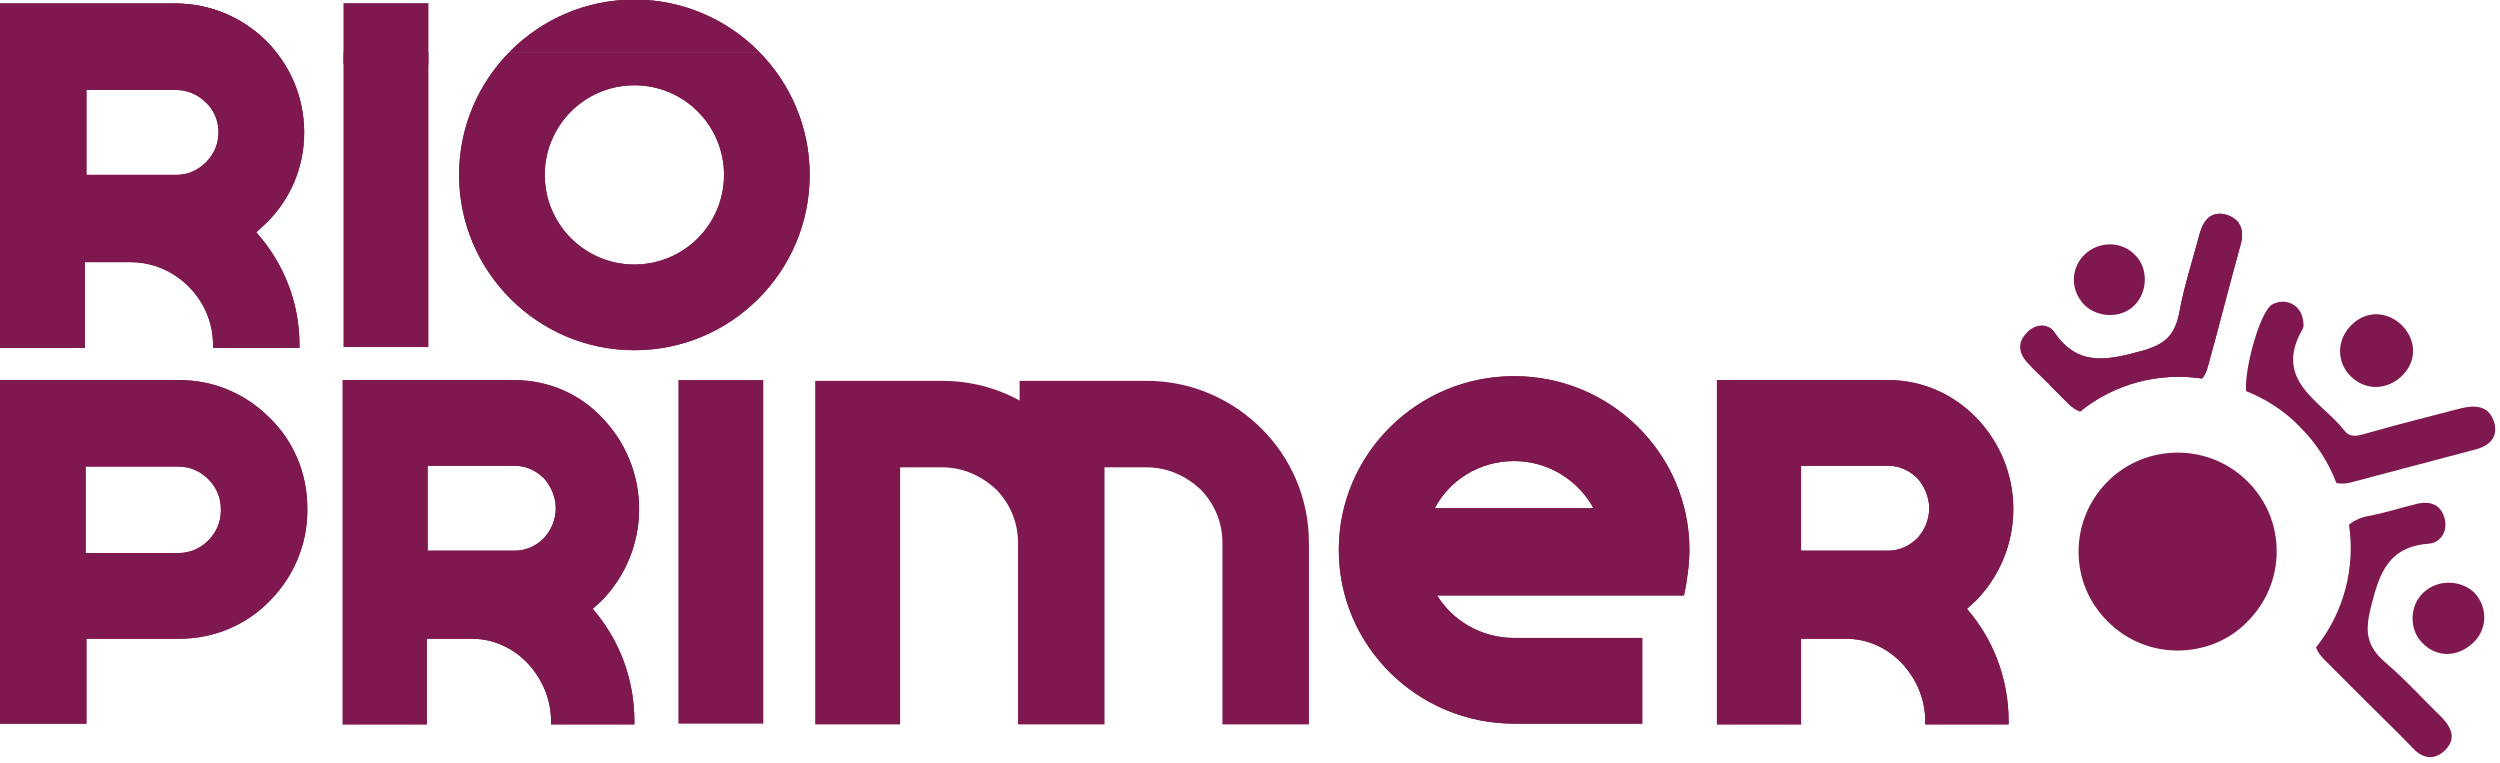 <svg xmlns="http://www.w3.org/2000/svg" xmlns:xlink="http://www.w3.org/1999/xlink" xmlns:serif="http://www.serif.com/" width="100%" height="100%" viewBox="0 0 318 97" xml:space="preserve" style="fill-rule:evenodd;clip-rule:evenodd;stroke-linejoin:round;stroke-miterlimit:2;">    <rect id="Artboard1" x="0" y="0" width="317.6" height="96.4" style="fill:none;"></rect>    <clipPath id="_clip1">        <rect id="Artboard11" serif:id="Artboard1" x="0" y="0" width="317.6" height="96.4"></rect>    </clipPath>    <g clip-path="url(#_clip1)">        <g transform="matrix(1,0,0,1,-187.406,-127.753)">            <g>                <g transform="matrix(1,0,0,1.258,0,-33.123)">                    <clipPath id="_clip2">                        <rect x="231.1" y="128.2" width="10.8" height="43.7"></rect>                    </clipPath>                    <g clip-path="url(#_clip2)">                        <rect x="164" y="-149.7" width="284" height="284" style="fill:none;"></rect>                        <g transform="matrix(1,0,0,1,0,0.1)">                            <rect x="164" y="-149.7" width="284" height="284" style="fill:rgb(127,24,78);"></rect>                        </g>                    </g>                </g>                <g>                    <clipPath id="_clip3">                        <rect x="231.1" y="128.2" width="10.8" height="43.7"></rect>                    </clipPath>                    <g clip-path="url(#_clip3)">                        <rect x="164" y="134.4" width="284" height="284" style="fill:none;"></rect>                        <rect x="164" y="134.4" width="284" height="284" style="fill:rgb(127,24,78);"></rect>                    </g>                </g>            </g>        </g>        <g transform="matrix(1,0,0,1,-187.406,-127.753)">            <g>                <g>                    <g>                        <clipPath id="_clip4">                            <path d="M490.8,212C488.4,209.9 488.2,208.1 489,204.9C490.1,200.6 491.2,197.3 496.4,196.9C497.8,196.8 498.9,195.3 498.3,193.5C497.8,191.9 496.5,191.5 495,191.8C492.9,192.3 490.8,193 488.6,193.4C487.6,193.6 486.8,194 486.2,194.5C487,199.9 485.6,205.6 482,210.1C482.2,210.6 482.5,211.1 483,211.6C484.9,213.5 488.6,217.2 488.6,217.2C490.5,219.1 492.4,220.9 494.2,222.8C495.4,224.1 496.8,224.6 498.3,223.3C499.9,221.8 499.3,220.4 498,219C495.6,216.7 493.4,214.2 490.8,212Z"></path>                        </clipPath>                        <g clip-path="url(#_clip4)">                            <rect x="448.1" y="134.4" width="284" height="284" style="fill:none;"></rect>                            <rect x="448.1" y="134.4" width="284" height="284" style="fill:rgb(127,24,78);"></rect>                        </g>                    </g>                </g>            </g>            <g>                <g>                    <g>                        <clipPath id="_clip5">                            <path d="M495.7,203.1C493.9,204.7 493.8,207.8 495.5,209.5C497.3,211.4 499.9,211.4 501.9,209.6C503.8,207.9 503.9,205.1 502.2,203.2C500.5,201.5 497.5,201.4 495.7,203.1Z"></path>                        </clipPath>                        <g clip-path="url(#_clip5)">                            <rect x="448.1" y="134.4" width="284" height="284" style="fill:none;"></rect>                            <rect x="448.1" y="134.4" width="284" height="284" style="fill:rgb(127,24,78);"></rect>                        </g>                    </g>                </g>            </g>            <g>                <g>                    <g>                        <clipPath id="_clip6">                            <path d="M467.5,175.9C467.9,175.5 468.1,174.9 468.3,174.2C469.7,169.1 471,164 472.4,158.9C472.9,157.2 472.5,155.7 470.7,155.1C468.7,154.5 467.7,155.7 467.2,157.5C466.3,160.9 465.2,164.2 464.6,167.6C464,170.5 462.7,171.6 459.8,172.4C455.4,173.6 451.7,174.4 448.7,170C447.9,168.8 446.2,168.9 445.1,170.2C444,171.4 444.2,172.7 445.3,173.9C446.2,174.9 447.1,175.7 448,176.6C448.8,177.4 449.7,178.3 450.5,179.1C451,179.6 451.5,179.9 452,180.1C456.4,176.5 462.1,175.1 467.5,175.9Z"></path>                        </clipPath>                        <g clip-path="url(#_clip6)">                            <rect x="448.1" y="134.4" width="284" height="284" style="fill:none;"></rect>                            <rect x="448.1" y="134.4" width="284" height="284" style="fill:rgb(127,24,78);"></rect>                        </g>                    </g>                    <g>                        <clipPath id="_clip7">                            <path d="M467.5,175.9C467.9,175.5 468.1,174.9 468.3,174.2C469.7,169.1 471,164 472.4,158.9C472.9,157.2 472.5,155.7 470.7,155.1C468.7,154.5 467.7,155.7 467.2,157.5C466.3,160.9 465.2,164.2 464.6,167.6C464,170.5 462.7,171.6 459.8,172.4C455.4,173.6 451.7,174.4 448.7,170C447.9,168.8 446.2,168.9 445.1,170.2C444,171.4 444.2,172.7 445.3,173.9C446.2,174.9 447.1,175.7 448,176.6C448.8,177.4 449.7,178.3 450.5,179.1C451,179.6 451.5,179.9 452,180.1C456.4,176.5 462.1,175.1 467.5,175.9Z"></path>                        </clipPath>                        <g clip-path="url(#_clip7)">                            <rect x="164" y="134.4" width="284" height="284" style="fill:none;"></rect>                            <g transform="matrix(1.278,0,0,1.052,-45.652,-77.975)">                                <rect x="164" y="134.4" width="284" height="284" style="fill:rgb(127,24,78);"></rect>                            </g>                        </g>                    </g>                </g>            </g>            <g>                <g>                    <g>                        <clipPath id="_clip8">                            <path d="M458.9,166.6C460.6,164.9 460.7,161.9 459,160.2C457.3,158.4 454.4,158.4 452.6,160.1C450.8,161.8 450.7,164.6 452.5,166.5C454.2,168.2 457.2,168.3 458.9,166.6Z"></path>                        </clipPath>                        <g clip-path="url(#_clip8)">                            <rect x="448.1" y="134.4" width="284" height="284" style="fill:none;"></rect>                            <rect x="448.1" y="134.4" width="284" height="284" style="fill:rgb(127,24,78);"></rect>                        </g>                    </g>                </g>            </g>            <g>                <g>                    <g>                        <clipPath id="_clip9">                            <path d="M504.7,181.6C504.1,179.4 502.4,179.2 500.4,179.7C496.5,180.7 492.6,181.7 488.7,182.8C487.6,183.1 486.4,183.6 485.6,182.5C482.6,178.7 476.5,176.2 480.3,169.6C480.5,169.3 480.4,168.7 480.3,168.2C479.9,166.4 478,165.6 476.4,166.5C474.9,167.4 472.9,174.5 473.1,177.5C475.6,178.5 478,180 480,182.1C482.1,184.2 483.6,186.6 484.6,189.2C485.2,189.3 485.8,189.3 486.5,189.1C491.7,187.7 496.8,186.4 502,185C503.7,184.6 505.2,183.7 504.7,181.6Z"></path>                        </clipPath>                        <g clip-path="url(#_clip9)">                            <rect x="448.1" y="134.4" width="284" height="284" style="fill:none;"></rect>                            <rect x="448.1" y="134.4" width="284" height="284" style="fill:rgb(127,24,78);"></rect>                        </g>                    </g>                </g>            </g>            <g>                <g>                    <g>                        <clipPath id="_clip10">                            <path d="M493,175.5C494.8,173.7 494.8,171.1 493,169.2C491.1,167.3 488.4,167.2 486.5,169.1C484.6,171 484.6,173.8 486.4,175.6C488.3,177.5 491.1,177.4 493,175.5Z"></path>                        </clipPath>                        <g clip-path="url(#_clip10)">                            <rect x="448.1" y="134.4" width="284" height="284" style="fill:none;"></rect>                            <rect x="448.1" y="134.4" width="284" height="284" style="fill:rgb(127,24,78);"></rect>                        </g>                    </g>                </g>            </g>            <g>                <g>                    <g>                        <clipPath id="_clip11">                            <path d="M455.5,189C453.1,191.4 451.8,194.6 451.8,197.9C451.8,201.3 453.1,204.4 455.5,206.8C458,209.3 461.2,210.5 464.4,210.5C467.6,210.5 470.9,209.3 473.3,206.8C475.7,204.4 477,201.2 477,197.9C477,194.5 475.7,191.4 473.3,189C468.4,184.1 460.4,184.1 455.5,189Z"></path>                        </clipPath>                        <g clip-path="url(#_clip11)">                            <rect x="448.1" y="134.4" width="284" height="284" style="fill:none;"></rect>                            <rect x="448.1" y="134.4" width="284" height="284" style="fill:rgb(127,24,78);"></rect>                        </g>                    </g>                </g>            </g>        </g>        <g transform="matrix(1,0,0,1,-187.406,-127.753)">            <g>                <g>                    <g>                        <clipPath id="_clip12">                            <path d="M226.1,144.6C226.1,140.1 224.3,136 221.3,133C218.3,130 214.2,128.2 209.7,128.2L187.2,128.2L187.2,172L198.2,172L198.2,161.1L204,161.1C206.9,161.1 209.5,162.3 211.4,164.2C213.3,166.1 214.5,168.7 214.5,171.6L214.5,172L225.5,172L225.5,171.6C225.5,166.1 223.4,161.1 220,157.3C220.4,156.9 220.8,156.6 221.2,156.2C224.3,153.2 226.1,149.1 226.1,144.6ZM215.2,144.6C215.2,146.1 214.6,147.4 213.6,148.4C212.6,149.4 211.3,150 209.8,150L198.4,150L198.4,139.2L209.8,139.2C211.3,139.2 212.6,139.8 213.6,140.8C214.6,141.7 215.2,143.1 215.2,144.6Z"></path>                        </clipPath>                        <g clip-path="url(#_clip12)">                            <rect x="164" y="-149.7" width="284" height="284" style="fill:none;"></rect>                            <rect x="164" y="-149.7" width="284" height="284" style="fill:rgb(127,24,78);"></rect>                            <g transform="matrix(1,0,0,1,-0.083,0.1)">                                <rect x="164" y="-149.7" width="284" height="284" style="fill:rgb(127,24,78);"></rect>                            </g>                        </g>                    </g>                    <g>                        <clipPath id="_clip13">                            <path d="M226.1,144.6C226.1,140.1 224.3,136 221.3,133C218.3,130 214.2,128.2 209.7,128.2L187.2,128.2L187.2,172L198.2,172L198.2,161.1L204,161.1C206.9,161.1 209.5,162.3 211.4,164.2C213.3,166.1 214.5,168.7 214.5,171.6L214.5,172L225.5,172L225.5,171.6C225.5,166.1 223.4,161.1 220,157.3C220.4,156.9 220.8,156.6 221.2,156.2C224.3,153.2 226.1,149.1 226.1,144.6ZM215.2,144.6C215.2,146.1 214.6,147.4 213.6,148.4C212.6,149.4 211.3,150 209.8,150L198.4,150L198.4,139.2L209.8,139.2C211.3,139.2 212.6,139.8 213.6,140.8C214.6,141.7 215.2,143.1 215.2,144.6Z"></path>                        </clipPath>                        <g clip-path="url(#_clip13)">                            <rect x="164" y="134.4" width="284" height="284" style="fill:none;"></rect>                            <rect x="164" y="134.4" width="284" height="284" style="fill:rgb(127,24,78);"></rect>                        </g>                    </g>                    <g>                        <clipPath id="_clip14">                            <path d="M226.1,144.6C226.1,140.1 224.3,136 221.3,133C218.3,130 214.2,128.2 209.7,128.2L187.2,128.2L187.2,172L198.2,172L198.2,161.1L204,161.1C206.9,161.1 209.5,162.3 211.4,164.2C213.3,166.1 214.5,168.7 214.5,171.6L214.5,172L225.5,172L225.5,171.6C225.5,166.1 223.4,161.1 220,157.3C220.4,156.9 220.8,156.6 221.2,156.2C224.3,153.2 226.1,149.1 226.1,144.6ZM215.2,144.6C215.2,146.1 214.6,147.4 213.6,148.4C212.6,149.4 211.3,150 209.8,150L198.4,150L198.4,139.2L209.8,139.2C211.3,139.2 212.6,139.8 213.6,140.8C214.6,141.7 215.2,143.1 215.2,144.6Z"></path>                        </clipPath>                        <g clip-path="url(#_clip14)">                            <rect x="164" y="134.4" width="284" height="284" style="fill:none;"></rect>                            <g transform="matrix(1,0,0,1,-0.083,-6.7)">                                <rect x="164" y="134.4" width="284" height="284" style="fill:rgb(127,24,78);"></rect>                            </g>                        </g>                    </g>                </g>            </g>        </g>        <g transform="matrix(1,0,0,1,-187.406,-127.753)">            <g>                <g>                    <clipPath id="_clip15">                        <path d="M333.3,176.2L317.1,176.2L317.1,178.7C314.2,177.1 310.8,176.2 307.3,176.2L291.1,176.2L291.1,219.9L301.9,219.9L301.9,187.2L307.3,187.2C309.9,187.2 312.3,188.3 314.1,190C315.8,191.7 316.9,194.1 316.9,196.8L316.9,219.9L327.9,219.9L327.9,187.2L333.3,187.2C335.9,187.2 338.3,188.3 340.1,190C341.8,191.7 342.9,194.1 342.9,196.8L342.9,219.9L353.9,219.9L353.9,196.8C353.9,191.1 351.6,186 347.9,182.3C344.1,178.5 338.9,176.2 333.3,176.2Z"></path>                    </clipPath>                    <g clip-path="url(#_clip15)">                        <rect x="164" y="134.4" width="284" height="284" style="fill:none;"></rect>                        <rect x="164" y="134.4" width="284" height="284" style="fill:rgb(127,24,78);"></rect>                    </g>                </g>            </g>        </g>        <g transform="matrix(1,0,0,1,-187.406,-127.753)">            <g>                <g>                    <clipPath id="_clip16">                        <rect x="273.7" y="176.1" width="10.8" height="43.7"></rect>                    </clipPath>                    <g clip-path="url(#_clip16)">                        <rect x="164" y="134.4" width="284" height="284" style="fill:none;"></rect>                        <rect x="164" y="134.4" width="284" height="284" style="fill:rgb(127,24,78);"></rect>                    </g>                </g>            </g>        </g>        <g transform="matrix(1,0,0,1,-187.406,-127.753)">            <g>                <g>                    <clipPath id="_clip17">                        <path d="M252.8,176.1L231,176.1L231,219.9L241.7,219.9L241.7,209L247.4,209C250.2,209 252.7,210.2 254.5,212.1C256.3,214 257.5,216.6 257.5,219.5L257.5,219.9L268.1,219.9L268.1,219.5C268.1,214 266.1,209 262.8,205.2C263.2,204.8 263.6,204.5 264,204.1C266.9,201.1 268.7,197 268.7,192.5C268.7,188 266.9,183.9 264,180.9C261.2,177.9 257.2,176.1 252.8,176.1ZM258.1,192.4C258.1,193.9 257.5,195.2 256.6,196.2C255.6,197.2 254.3,197.8 252.9,197.8L241.8,197.8L241.8,187L252.9,187C254.3,187 255.6,187.6 256.6,188.6C257.5,189.6 258.1,191 258.1,192.4Z"></path>                    </clipPath>                    <g clip-path="url(#_clip17)">                        <rect x="164" y="134.4" width="284" height="284" style="fill:none;"></rect>                        <rect x="164" y="134.4" width="284" height="284" style="fill:rgb(127,24,78);"></rect>                    </g>                </g>                <g>                    <clipPath id="_clip18">                        <path d="M252.8,176.1L231,176.1L231,219.9L241.7,219.9L241.7,209L247.4,209C250.2,209 252.7,210.2 254.5,212.1C256.3,214 257.5,216.6 257.5,219.5L257.5,219.9L268.1,219.9L268.1,219.5C268.1,214 266.1,209 262.8,205.2C263.2,204.8 263.6,204.5 264,204.1C266.9,201.1 268.7,197 268.7,192.5C268.7,188 266.9,183.9 264,180.9C261.2,177.9 257.2,176.1 252.8,176.1ZM258.1,192.4C258.1,193.9 257.5,195.2 256.6,196.2C255.6,197.2 254.3,197.8 252.9,197.8L241.8,197.8L241.8,187L252.9,187C254.3,187 255.6,187.6 256.6,188.6C257.5,189.6 258.1,191 258.1,192.4Z"></path>                    </clipPath>                    <g clip-path="url(#_clip18)">                        <rect x="164" y="134.4" width="284" height="284" style="fill:none;"></rect>                        <rect x="164" y="134.4" width="284" height="284" style="fill:rgb(127,24,78);"></rect>                    </g>                </g>            </g>        </g>        <g transform="matrix(1,0,0,1,-187.406,-127.753)">            <g>                <g>                    <clipPath id="_clip19">                        <path d="M427.6,176.1L405.8,176.1L405.8,219.9L416.5,219.9L416.5,209L422.2,209C425,209 427.5,210.2 429.3,212.1C431.1,214 432.3,216.6 432.3,219.5L432.3,219.9L442.9,219.9L442.9,219.5C442.9,214 440.9,209 437.6,205.2C438,204.8 438.4,204.5 438.8,204.1C441.7,201.1 443.5,197 443.5,192.5C443.5,188 441.7,183.9 438.8,180.9C435.9,177.9 431.9,176.1 427.6,176.1ZM432.8,192.4C432.8,193.9 432.2,195.2 431.3,196.2C430.3,197.2 429,197.8 427.6,197.8L416.5,197.8L416.5,187L427.6,187C429,187 430.3,187.6 431.3,188.6C432.2,189.6 432.8,191 432.8,192.4Z"></path>                    </clipPath>                    <g clip-path="url(#_clip19)">                        <rect x="164" y="134.4" width="284" height="284" style="fill:none;"></rect>                        <rect x="164" y="134.4" width="284" height="284" style="fill:rgb(127,24,78);"></rect>                    </g>                </g>                <g>                    <clipPath id="_clip20">                        <path d="M427.6,176.1L405.8,176.1L405.8,219.9L416.5,219.9L416.5,209L422.2,209C425,209 427.5,210.2 429.3,212.1C431.1,214 432.3,216.6 432.3,219.5L432.3,219.9L442.9,219.9L442.9,219.5C442.9,214 440.9,209 437.6,205.2C438,204.8 438.4,204.5 438.8,204.1C441.7,201.1 443.5,197 443.5,192.5C443.5,188 441.7,183.9 438.8,180.9C435.9,177.9 431.9,176.1 427.6,176.1ZM432.8,192.4C432.8,193.9 432.2,195.2 431.3,196.2C430.3,197.2 429,197.8 427.6,197.8L416.5,197.8L416.5,187L427.6,187C429,187 430.3,187.6 431.3,188.6C432.2,189.6 432.8,191 432.8,192.4Z"></path>                    </clipPath>                    <g clip-path="url(#_clip20)">                        <rect x="164" y="134.4" width="284" height="284" style="fill:none;"></rect>                        <rect x="164" y="134.4" width="284" height="284" style="fill:rgb(127,24,78);"></rect>                    </g>                </g>            </g>        </g>        <g transform="matrix(1,0,0,1,-187.406,-127.753)">            <g>                <g>                    <clipPath id="_clip21">                        <path d="M268.1,127.7C255.8,127.7 245.8,137.7 245.8,150C245.8,162.3 255.8,172.3 268.1,172.3C280.4,172.3 290.4,162.3 290.4,150C290.4,137.7 280.4,127.7 268.1,127.7ZM268.1,161.4C261.8,161.4 256.7,156.3 256.7,150C256.7,143.7 261.8,138.6 268.1,138.6C274.4,138.6 279.5,143.7 279.5,150C279.5,156.3 274.4,161.4 268.1,161.4Z"></path>                    </clipPath>                    <g clip-path="url(#_clip21)">                        <rect x="164" y="-149.7" width="284" height="284" style="fill:none;"></rect>                        <rect x="164" y="-149.7" width="284" height="284" style="fill:rgb(127,24,78);"></rect>                        <g transform="matrix(1,0,0,1,-0.083,0.1)">                            <rect x="164" y="-149.7" width="284" height="284" style="fill:rgb(127,24,78);"></rect>                        </g>                    </g>                </g>                <g>                    <clipPath id="_clip22">                        <path d="M268.1,127.7C255.8,127.7 245.8,137.7 245.8,150C245.8,162.3 255.8,172.3 268.1,172.3C280.4,172.3 290.4,162.3 290.4,150C290.4,137.7 280.4,127.7 268.1,127.7ZM268.1,161.4C261.8,161.4 256.7,156.3 256.7,150C256.7,143.7 261.8,138.6 268.1,138.6C274.4,138.6 279.5,143.7 279.5,150C279.5,156.3 274.4,161.4 268.1,161.4Z"></path>                    </clipPath>                    <g clip-path="url(#_clip22)">                        <rect x="164" y="134.4" width="284" height="284" style="fill:none;"></rect>                        <rect x="164" y="134.4" width="284" height="284" style="fill:rgb(127,24,78);"></rect>                    </g>                </g>                <g>                    <clipPath id="_clip23">                        <path d="M268.1,127.7C255.8,127.7 245.8,137.7 245.8,150C245.8,162.3 255.8,172.3 268.1,172.3C280.4,172.3 290.4,162.3 290.4,150C290.4,137.7 280.4,127.7 268.1,127.7ZM268.1,161.4C261.8,161.4 256.7,156.3 256.7,150C256.7,143.7 261.8,138.6 268.1,138.6C274.4,138.6 279.5,143.7 279.5,150C279.5,156.3 274.4,161.4 268.1,161.4Z"></path>                    </clipPath>                    <g clip-path="url(#_clip23)">                        <rect x="164" y="134.4" width="284" height="284" style="fill:none;"></rect>                        <rect x="164" y="134.4" width="284" height="284" style="fill:rgb(127,24,78);"></rect>                    </g>                </g>            </g>        </g>        <g transform="matrix(1,0,0,1,-187.406,-127.753)">            <g>                <g>                    <clipPath id="_clip24">                        <path d="M210.2,176.1L187.4,176.1L187.4,219.8L198.4,219.8L198.4,209L210.2,209C214.7,209 218.8,207.2 221.7,204.2C224.6,201.3 226.5,197.2 226.5,192.7L226.5,192.4C226.5,187.9 224.7,183.8 221.7,180.9C218.7,177.9 214.7,176.1 210.2,176.1ZM215.5,192.7C215.5,194.2 214.9,195.5 213.9,196.5C212.9,197.5 211.6,198.1 210.1,198.1L198.3,198.1L198.3,187.1L210.1,187.1C211.6,187.1 212.9,187.7 213.9,188.7C214.9,189.7 215.5,191 215.5,192.5C215.5,192.4 215.5,192.7 215.5,192.7Z"></path>                    </clipPath>                    <g clip-path="url(#_clip24)">                        <rect x="164" y="134.4" width="284" height="284" style="fill:none;"></rect>                        <rect x="164" y="134.4" width="284" height="284" style="fill:rgb(127,24,78);"></rect>                    </g>                </g>                <g>                    <clipPath id="_clip25">                        <path d="M210.2,176.1L187.4,176.1L187.4,219.8L198.4,219.8L198.4,209L210.2,209C214.7,209 218.8,207.2 221.7,204.2C224.6,201.3 226.5,197.2 226.5,192.7L226.5,192.4C226.5,187.9 224.7,183.8 221.7,180.9C218.7,177.9 214.7,176.1 210.2,176.1ZM215.5,192.7C215.5,194.2 214.9,195.5 213.9,196.5C212.9,197.5 211.6,198.1 210.1,198.1L198.3,198.1L198.3,187.1L210.1,187.1C211.6,187.1 212.9,187.7 213.9,188.7C214.9,189.7 215.5,191 215.5,192.5C215.5,192.4 215.5,192.7 215.5,192.7Z"></path>                    </clipPath>                    <g clip-path="url(#_clip25)">                        <rect x="164" y="134.4" width="284" height="284" style="fill:none;"></rect>                        <rect x="164" y="134.4" width="284" height="284" style="fill:rgb(127,24,78);"></rect>                    </g>                </g>            </g>        </g>        <g transform="matrix(1,0,0,1,-187.406,-127.753)">            <g>                <g>                    <clipPath id="_clip26">                        <path d="M380,175.6C367.7,175.6 357.7,185.5 357.7,197.7C357.7,209.9 367.7,219.8 380,219.8L396.3,219.8L396.3,208.9L380,208.9C375.8,208.9 372.2,206.7 370.2,203.5L401.6,203.5C402,201.8 402.3,199.4 402.3,197.7C402.3,185.5 392.3,175.6 380,175.6ZM369.9,192.4C371.8,188.8 375.6,186.4 380,186.4C384.4,186.4 388.2,188.9 390.1,192.4L369.9,192.4Z"></path>                    </clipPath>                    <g clip-path="url(#_clip26)">                        <rect x="164" y="134.4" width="284" height="284" style="fill:none;"></rect>                        <rect x="164" y="134.4" width="284" height="284" style="fill:rgb(127,24,78);"></rect>                    </g>                </g>                <g>                    <clipPath id="_clip27">                        <path d="M380,175.6C367.7,175.6 357.7,185.5 357.7,197.7C357.7,209.9 367.7,219.8 380,219.8L396.3,219.8L396.3,208.9L380,208.9C375.8,208.9 372.2,206.7 370.2,203.5L401.6,203.5C402,201.8 402.3,199.4 402.3,197.7C402.3,185.5 392.3,175.6 380,175.6ZM369.9,192.4C371.8,188.8 375.6,186.4 380,186.4C384.4,186.4 388.2,188.9 390.1,192.4L369.9,192.4Z"></path>                    </clipPath>                    <g clip-path="url(#_clip27)">                        <rect x="164" y="134.4" width="284" height="284" style="fill:none;"></rect>                        <rect x="164" y="134.4" width="284" height="284" style="fill:rgb(127,24,78);"></rect>                    </g>                </g>            </g>        </g>    </g></svg>